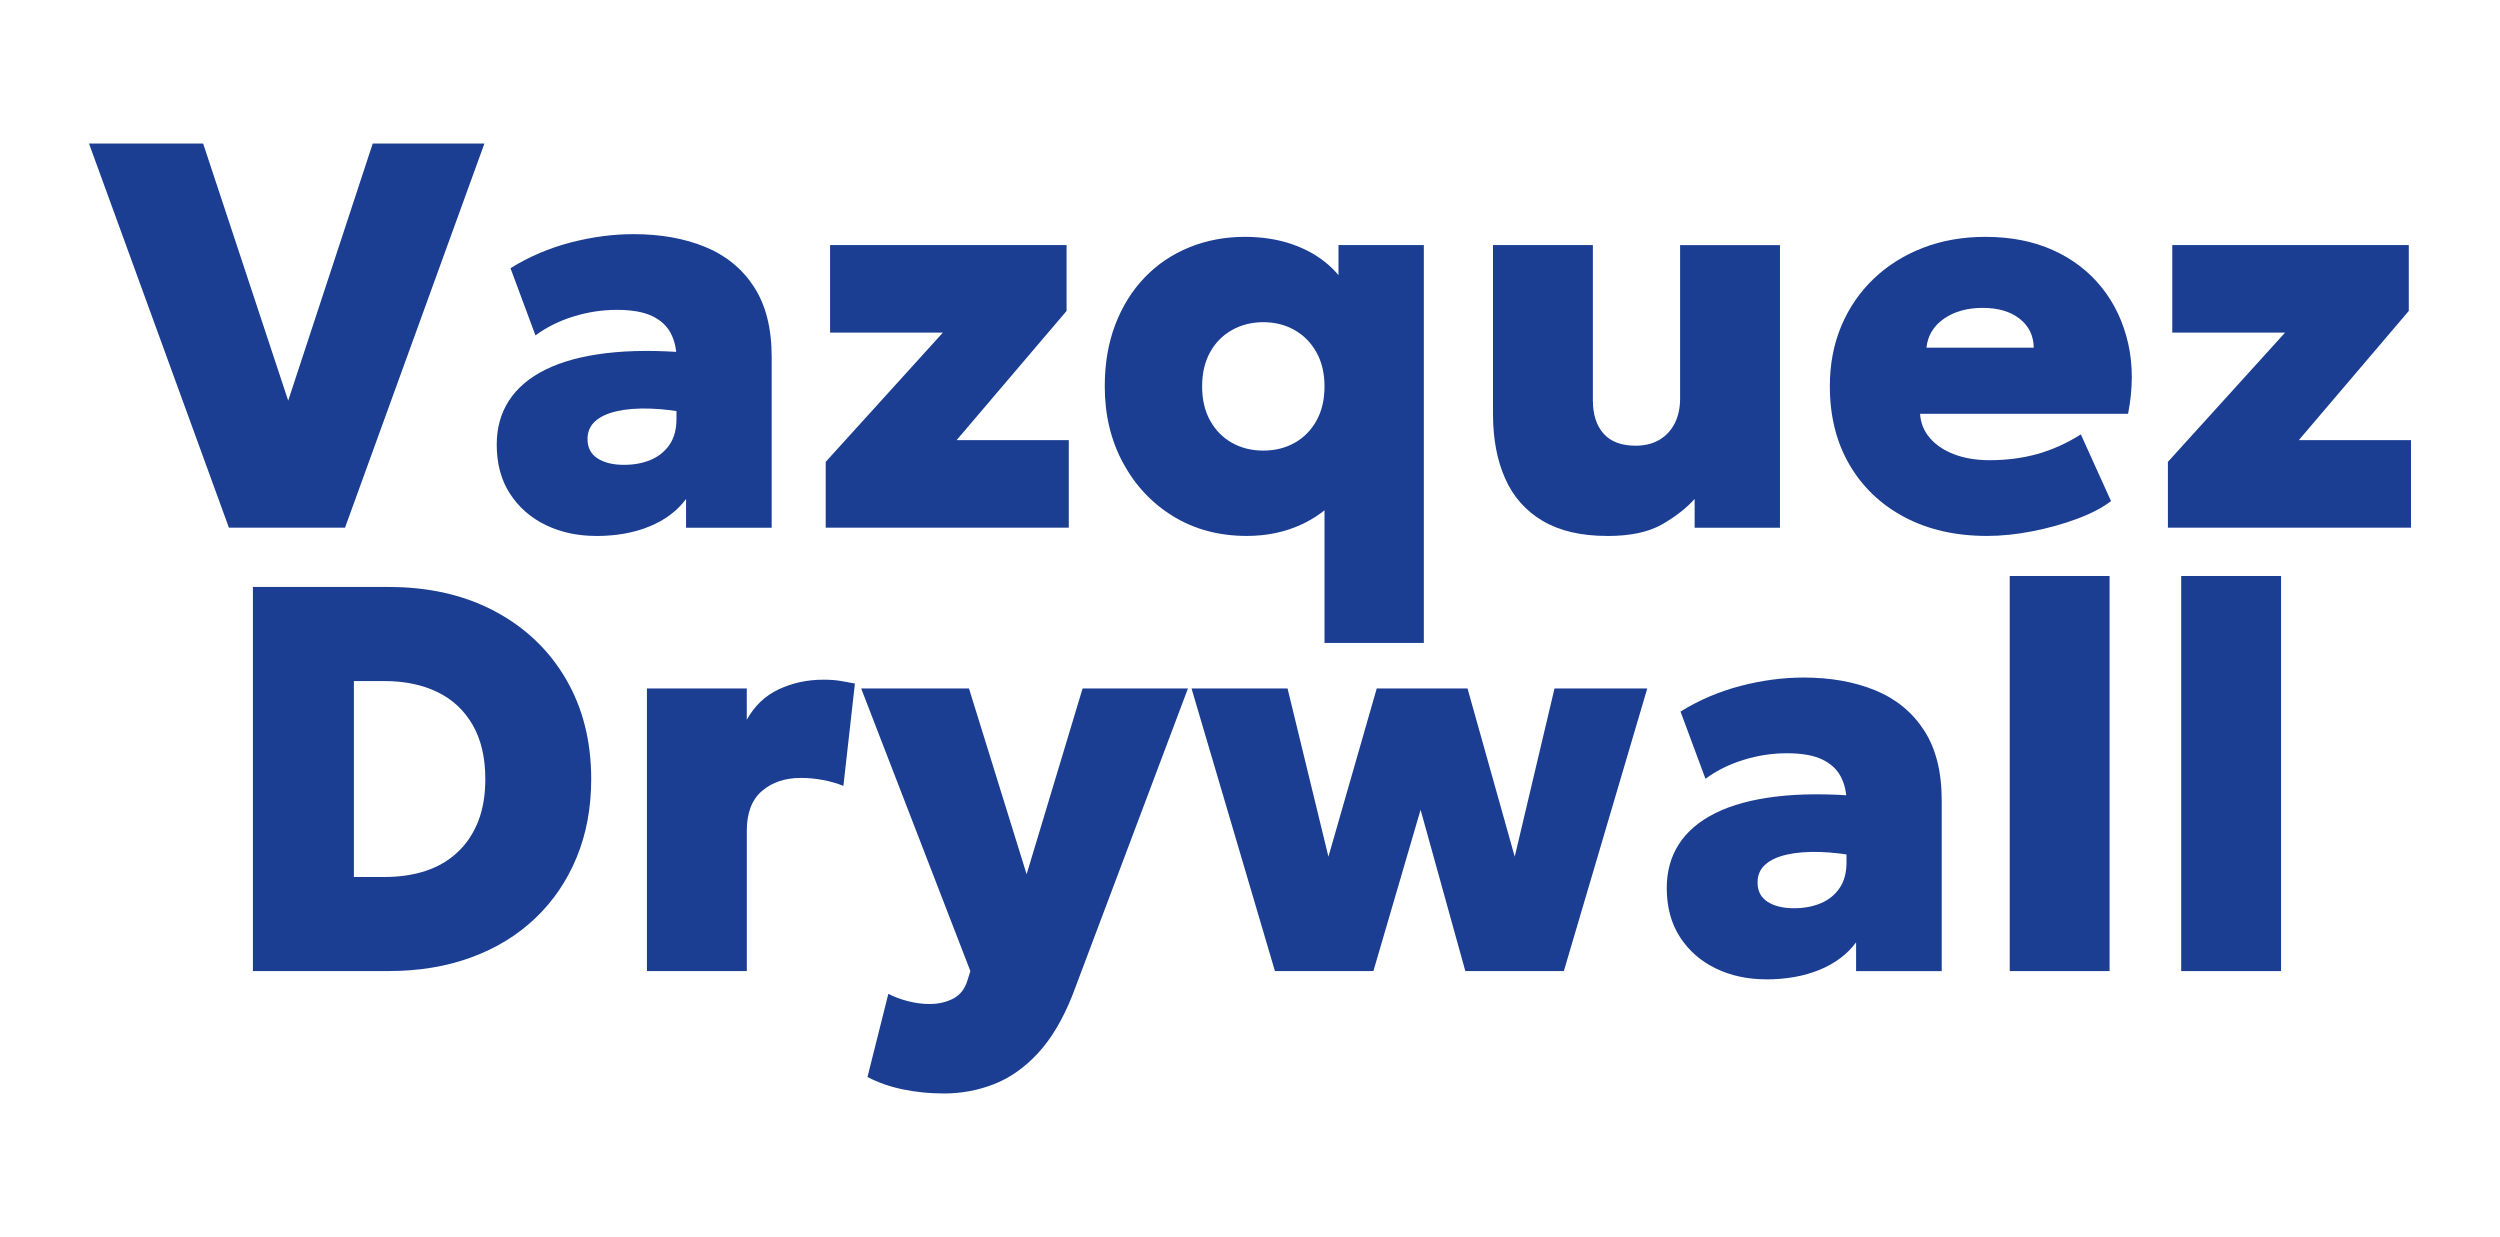 <svg xmlns="http://www.w3.org/2000/svg" viewBox="0 0 795.11 393.43"><defs><style>      .cls-1 {        fill: #1b3e92;      }    </style></defs><g><g id="Capa_1"><g><path class="cls-1" d="M72.81,167.83L28.31,45.66h36.3l27.05,81.76,26.88-81.76h35.52l-44.33,122.17h-36.91Z"></path><path class="cls-1" d="M189.57,170.45c-5.88,0-11.2-1.15-15.97-3.45-4.77-2.3-8.57-5.61-11.39-9.95-2.82-4.33-4.23-9.56-4.23-15.66,0-5.29,1.29-9.95,3.88-13.96,2.59-4.01,6.46-7.3,11.61-9.86,5.15-2.56,11.58-4.31,19.28-5.24,7.71-.93,16.65-.96,26.83-.09l.26,19.28c-4.77-.93-9.16-1.45-13.18-1.57-4.01-.12-7.5.16-10.47.83-2.97.67-5.27,1.73-6.89,3.19-1.63,1.46-2.44,3.35-2.44,5.67,0,2.73,1.06,4.78,3.19,6.15,2.12,1.37,4.93,2.05,8.42,2.05,3.14,0,5.96-.52,8.47-1.57,2.5-1.05,4.49-2.65,5.98-4.8,1.48-2.15,2.23-4.89,2.23-8.2v-19.37c0-2.97-.61-5.61-1.83-7.94s-3.2-4.15-5.93-5.45-6.46-1.96-11.17-1.96-9.25.7-13.79,2.1c-4.54,1.4-8.58,3.4-12.13,6.02l-7.94-21.38c5.93-3.67,12.3-6.38,19.11-8.16,6.81-1.77,13.49-2.66,20.07-2.66,8.55,0,16.13,1.35,22.73,4.06,6.6,2.7,11.78,6.94,15.53,12.7,3.75,5.76,5.63,13.18,5.63,22.25v54.37h-27.23v-9.16c-2.79,3.78-6.66,6.69-11.61,8.73-4.95,2.04-10.62,3.05-17.02,3.05Z"></path><path class="cls-1" d="M262.61,167.83v-20.94l37.26-41.1h-35.87v-27.84h75.22v20.94l-34.99,41.1h35.69v27.84h-77.31Z"></path><path class="cls-1" d="M421.25,204.48v-56.72l7.24,7.24c-4.13,5.24-8.87,9.12-14.22,11.65-5.35,2.53-11.26,3.8-17.71,3.8-8.84,0-16.65-2.08-23.43-6.24-6.78-4.16-12.1-9.83-15.97-17.02-3.87-7.18-5.8-15.28-5.8-24.3,0-7.27,1.12-13.83,3.36-19.68,2.24-5.85,5.37-10.85,9.38-15.01,4.01-4.16,8.74-7.34,14.18-9.55,5.44-2.21,11.33-3.32,17.67-3.32,5.53,0,10.57.8,15.14,2.4,4.57,1.6,8.46,3.85,11.69,6.76s5.63,6.28,7.2,10.12l-4.28,7.16v-23.82h27.14v126.53h-31.59ZM401.79,143.31c3.72,0,7.05-.83,9.99-2.49,2.94-1.66,5.25-4.01,6.94-7.07,1.69-3.05,2.53-6.67,2.53-10.86s-.86-7.81-2.57-10.86c-1.72-3.06-4.04-5.41-6.98-7.07-2.94-1.66-6.24-2.49-9.91-2.49s-6.98.83-9.95,2.49-5.29,4.01-6.98,7.07-2.53,6.67-2.53,10.86.84,7.81,2.53,10.86c1.69,3.06,4,5.41,6.94,7.07,2.94,1.66,6.27,2.49,9.99,2.49Z"></path><path class="cls-1" d="M511.13,170.45c-8.26,0-15.08-1.59-20.46-4.76-5.38-3.17-9.37-7.66-11.95-13.48-2.59-5.82-3.88-12.65-3.88-20.51v-53.75h31.76v49.31c0,4.54,1.13,8.09,3.4,10.65,2.27,2.56,5.67,3.84,10.21,3.84,2.91,0,5.42-.62,7.55-1.87,2.12-1.25,3.75-3.01,4.89-5.28s1.7-4.89,1.7-7.85v-48.78h31.76v89.88h-27.14v-9.16c-2.68,2.97-6.15,5.67-10.43,8.12-4.28,2.44-10.08,3.66-17.41,3.66Z"></path><path class="cls-1" d="M631.98,170.45c-10.01,0-18.76-1.99-26.27-5.98-7.5-3.98-13.34-9.54-17.5-16.67-4.16-7.13-6.24-15.46-6.24-25,0-6.98,1.22-13.36,3.66-19.15,2.44-5.79,5.88-10.79,10.3-15.01,4.42-4.22,9.64-7.49,15.66-9.82,6.02-2.33,12.64-3.49,19.85-3.49,8.09,0,15.26,1.41,21.51,4.23,6.25,2.82,11.42,6.78,15.49,11.87,4.07,5.09,6.88,11.04,8.42,17.84,1.54,6.81,1.53,14.26-.04,22.34h-66.15c.18,2.91,1.21,5.47,3.1,7.68,1.89,2.21,4.46,3.94,7.72,5.19,3.26,1.25,7.01,1.88,11.26,1.88,5.41,0,10.47-.65,15.18-1.96,4.71-1.31,9.34-3.39,13.87-6.24l9.6,21.21c-2.73,2.1-6.33,3.97-10.78,5.63-4.45,1.66-9.21,2.98-14.27,3.97-5.06.99-9.86,1.48-14.4,1.48ZM612.7,110.58h34.12c-.06-3.84-1.56-6.91-4.49-9.21-2.94-2.3-6.85-3.45-11.74-3.45s-9.06,1.15-12.35,3.45c-3.29,2.3-5.14,5.37-5.54,9.21Z"></path><path class="cls-1" d="M689.49,167.83v-20.94l37.26-41.1h-35.87v-27.84h75.22v20.94l-34.99,41.1h35.69v27.84h-77.31Z"></path><path class="cls-1" d="M80.44,308.85v-122.17h43.11c12.86,0,24.13,2.57,33.81,7.72,9.69,5.15,17.22,12.32,22.6,21.51,5.38,9.19,8.07,19.81,8.07,31.85,0,9.13-1.54,17.44-4.62,24.91-3.08,7.48-7.46,13.92-13.13,19.33-5.67,5.41-12.46,9.57-20.37,12.48-7.91,2.91-16.7,4.36-26.35,4.36h-43.11ZM112.56,278.92h9.77c4.77,0,9.1-.64,13-1.92,3.9-1.28,7.27-3.24,10.12-5.89,2.85-2.65,5.05-5.9,6.59-9.77,1.54-3.87,2.31-8.39,2.31-13.57,0-6.86-1.35-12.62-4.06-17.28-2.7-4.65-6.46-8.13-11.26-10.43-4.8-2.3-10.37-3.45-16.71-3.45h-9.77v62.31Z"></path><path class="cls-1" d="M205.75,308.85v-89.88h31.76v9.95c2.44-4.42,5.83-7.65,10.17-9.69s9.09-3.06,14.27-3.06c2.03,0,3.82.13,5.37.39,1.54.26,3.07.54,4.58.83l-3.66,32.55c-2.04-.81-4.23-1.44-6.59-1.88-2.36-.44-4.67-.65-6.94-.65-5,0-9.12,1.38-12.35,4.14s-4.84,6.97-4.84,12.61v44.68h-31.76Z"></path><path class="cls-1" d="M300.08,347.77c-4.36,0-8.63-.42-12.79-1.27s-7.95-2.17-11.39-3.97l6.63-26.44c1.92.99,4.04,1.77,6.37,2.36,2.33.58,4.54.87,6.63.87,2.91,0,5.47-.58,7.68-1.74,2.21-1.16,3.72-3.14,4.54-5.94l.87-2.79-34.73-89.88h34.29l18.33,59.08,17.8-59.08h33.51l-36.74,97.56c-3.08,7.74-6.75,13.89-10.99,18.46s-8.9,7.84-13.96,9.82c-5.06,1.98-10.41,2.97-16.06,2.97Z"></path><path class="cls-1" d="M405.49,308.85l-26.53-89.88h30.54l13,53.49,15.36-53.49h28.88l15.01,53.49,12.65-53.49h29.5l-26.53,89.88h-31.33l-14.23-51.31-15.01,51.31h-31.33Z"></path><path class="cls-1" d="M561.69,311.47c-5.88,0-11.2-1.15-15.97-3.45-4.77-2.3-8.57-5.61-11.39-9.95-2.82-4.33-4.23-9.56-4.23-15.66,0-5.29,1.29-9.95,3.88-13.96,2.59-4.01,6.46-7.3,11.61-9.86,5.15-2.56,11.58-4.31,19.28-5.24,7.71-.93,16.65-.96,26.83-.09l.26,19.28c-4.77-.93-9.16-1.45-13.18-1.57-4.01-.12-7.5.16-10.47.83-2.97.67-5.27,1.73-6.89,3.19-1.63,1.46-2.44,3.35-2.44,5.67,0,2.73,1.06,4.79,3.19,6.15,2.12,1.37,4.93,2.05,8.42,2.05,3.14,0,5.96-.52,8.47-1.57,2.5-1.05,4.49-2.65,5.98-4.8s2.23-4.89,2.23-8.2v-19.37c0-2.97-.61-5.61-1.83-7.94s-3.2-4.15-5.93-5.45-6.46-1.96-11.17-1.96-9.25.7-13.79,2.1c-4.54,1.4-8.58,3.4-12.13,6.02l-7.94-21.38c5.93-3.67,12.3-6.38,19.11-8.16,6.81-1.77,13.49-2.66,20.07-2.66,8.55,0,16.13,1.35,22.73,4.06,6.6,2.7,11.78,6.94,15.53,12.7,3.75,5.76,5.63,13.18,5.63,22.25v54.37h-27.23v-9.16c-2.79,3.78-6.66,6.69-11.61,8.73-4.95,2.03-10.62,3.05-17.02,3.05Z"></path><path class="cls-1" d="M639.18,308.85v-125.66h31.76v125.66h-31.76Z"></path><path class="cls-1" d="M693.72,308.85v-125.66h31.76v125.66h-31.76Z"></path></g></g></g></svg>